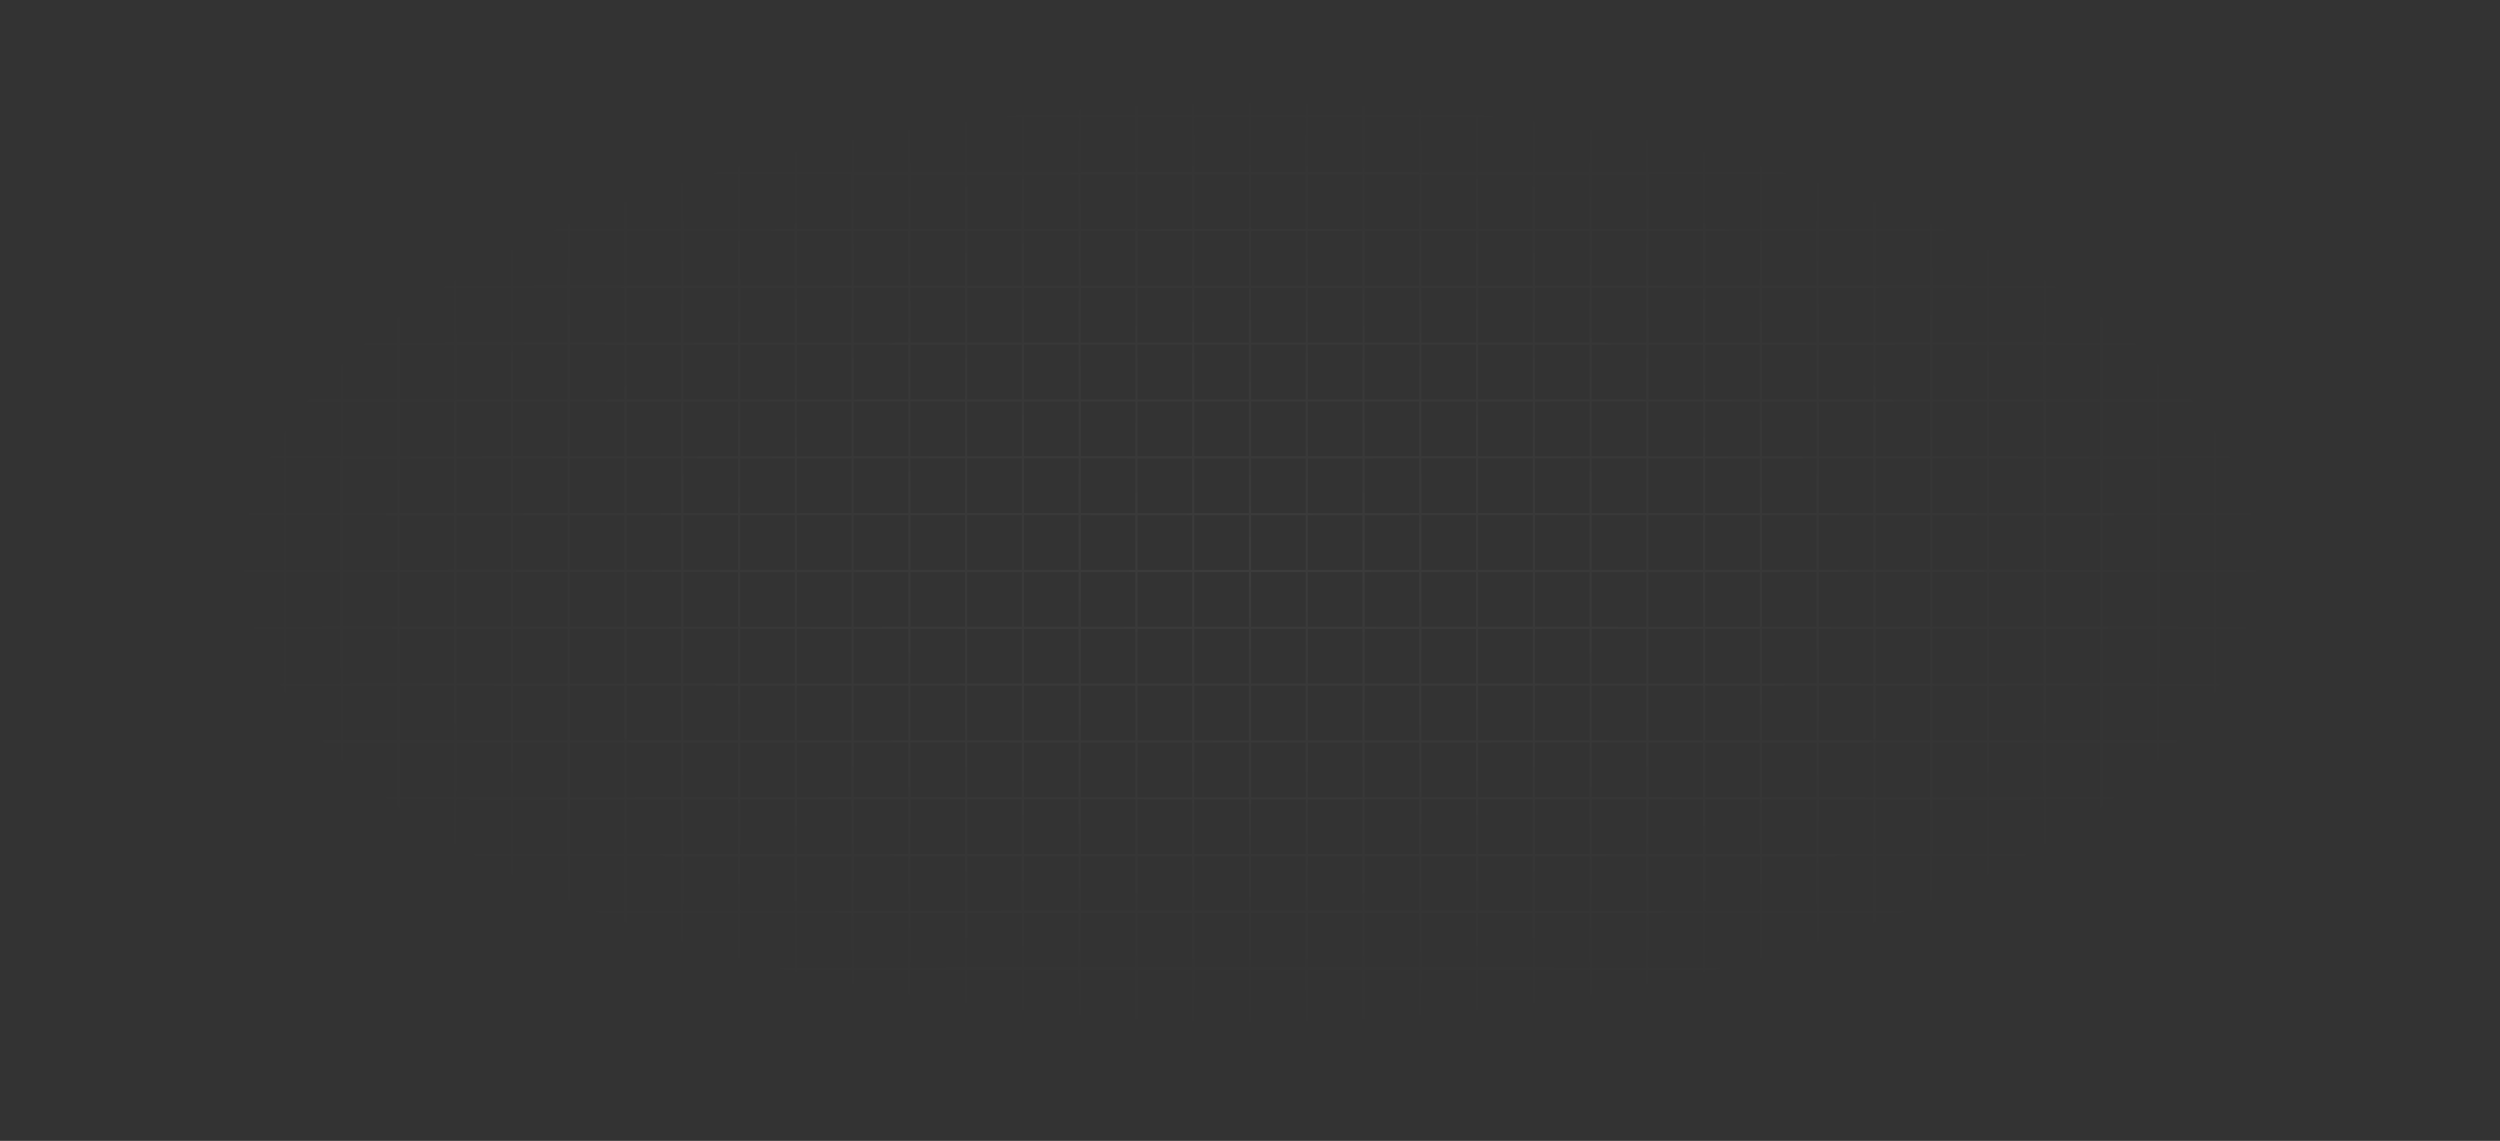 <svg width="1168" height="533" viewBox="0 0 1168 533" fill="none" xmlns="http://www.w3.org/2000/svg">
<rect x="0" y="0" width="1168" height="533" fill="#333333" stroke="none"/>
<g style="mix-blend-mode:lighten" opacity="0.7">
<path d="M27.023 1.254L0.5 1.254L0.5 27.804M27.023 1.254V27.804M27.023 1.254L53.545 1.254M27.023 27.804H0.5M27.023 27.804L27.023 54.354M27.023 27.804L53.545 27.804M0.5 27.804L0.5 54.354M27.023 54.354H0.5M27.023 54.354V80.904M27.023 54.354H53.545M0.5 54.354L0.5 80.904M27.023 80.904H0.5M27.023 80.904L27.023 107.454M27.023 80.904H53.545M0.5 80.904L0.5 107.454M27.023 107.454H0.5M27.023 107.454V134.004M27.023 107.454H53.545M0.5 107.454L0.5 134.004M27.023 134.004H0.5M27.023 134.004V160.554M27.023 134.004H53.545M0.5 134.004L0.5 160.554M27.023 160.554H0.5M27.023 160.554L27.023 187.104M27.023 160.554H53.545M0.5 160.554L0.5 187.104M27.023 187.104H0.5M27.023 187.104V213.654M27.023 187.104H53.545M0.5 187.104L0.5 213.654M27.023 213.654H0.5M27.023 213.654L27.023 240.204M27.023 213.654H53.545M0.5 213.654L0.5 240.204M27.023 240.204H0.5M27.023 240.204V266.754M27.023 240.204H53.545M0.5 240.204L0.5 266.754M27.023 266.754H0.5M27.023 266.754L27.023 293.304M27.023 266.754H53.545M0.5 266.754L0.5 293.304M27.023 293.304H0.5M27.023 293.304V319.854M27.023 293.304H53.545M0.5 293.304L0.5 319.854M27.023 319.854H0.5M27.023 319.854V346.404M27.023 319.854H53.545M0.5 319.854L0.5 346.404M27.023 346.404H0.5M27.023 346.404L27.023 372.954M27.023 346.404H53.545M0.5 346.404L0.5 372.954M27.023 372.954H0.5M27.023 372.954V399.504M27.023 372.954H53.545M0.5 372.954L0.5 399.504M27.023 399.504H0.5M27.023 399.504L27.023 426.054M27.023 399.504H53.545M0.5 399.504L0.5 426.054M27.023 426.054H0.5M27.023 426.054V452.604M27.023 426.054H53.545M0.5 426.054L0.5 452.604M27.023 452.604H0.5M27.023 452.604V479.154M27.023 452.604H53.545M0.5 452.604L0.5 479.154M27.023 479.154H0.5M27.023 479.154L27.023 505.704M27.023 479.154H53.545M0.5 479.154L0.5 505.704M27.023 505.704H0.5M27.023 505.704V532.254M27.023 505.704H53.545M0.5 505.704L0.5 532.254H27.023M27.023 532.254H53.545M53.545 1.254V27.804M53.545 1.254L80.068 1.254M53.545 27.804V54.354M53.545 27.804H80.068M53.545 54.354L53.545 80.904M53.545 54.354L80.068 54.354M53.545 80.904V107.454M53.545 80.904H80.068M53.545 107.454V134.004M53.545 107.454H80.068M53.545 134.004V160.554M53.545 134.004H80.068M53.545 160.554V187.104M53.545 160.554H80.068M53.545 187.104L53.545 213.654M53.545 187.104H80.068M53.545 213.654V240.204M53.545 213.654H80.068M53.545 240.204V266.754M53.545 240.204H80.068M53.545 266.754V293.304M53.545 266.754H80.068M53.545 293.304V319.854M53.545 293.304H80.068M53.545 319.854L53.545 346.404M53.545 319.854H80.068M53.545 346.404V372.954M53.545 346.404H80.068M53.545 372.954V399.504M53.545 372.954H80.068M53.545 399.504V426.054M53.545 399.504H80.068M53.545 426.054L53.545 452.604M53.545 426.054H80.068M53.545 452.604V479.154M53.545 452.604H80.068M53.545 479.154V505.704M53.545 479.154H80.068M53.545 505.704V532.254M53.545 505.704H80.068M53.545 532.254H80.068M80.068 1.254V27.804M80.068 1.254L106.591 1.254M80.068 27.804V54.354M80.068 27.804L106.591 27.804M80.068 54.354V80.904M80.068 54.354H106.591M80.068 80.904V107.454M80.068 80.904H106.591M80.068 107.454L80.068 134.004M80.068 107.454H106.591M80.068 134.004V160.554M80.068 134.004H106.591M80.068 160.554V187.104M80.068 160.554H106.591M80.068 187.104V213.654M80.068 187.104H106.591M80.068 213.654V240.204M80.068 213.654H106.591M80.068 240.204V266.754M80.068 240.204H106.591M80.068 266.754V293.304M80.068 266.754H106.591M80.068 293.304V319.854M80.068 293.304H106.591M80.068 319.854V346.404M80.068 319.854H106.591M80.068 346.404V372.954M80.068 346.404H106.591M80.068 372.954L80.068 399.504M80.068 372.954H106.591M80.068 399.504V426.054M80.068 399.504H106.591M80.068 426.054V452.604M80.068 426.054H106.591M80.068 452.604V479.154M80.068 452.604H106.591M80.068 479.154V505.704M80.068 479.154H106.591M80.068 505.704V532.254M80.068 505.704H106.591M80.068 532.254H106.591M106.591 1.254V27.804M106.591 1.254L133.114 1.254M106.591 27.804V54.354M106.591 27.804H133.114M106.591 54.354V80.904M106.591 54.354H133.114M106.591 80.904V107.454M106.591 80.904L133.114 80.904M106.591 107.454L106.591 134.004M106.591 107.454L133.114 107.454M106.591 134.004V160.554M106.591 134.004H133.114M106.591 160.554V187.104M106.591 160.554H133.114M106.591 187.104V213.654M106.591 187.104H133.114M106.591 213.654V240.204M106.591 213.654H133.114M106.591 240.204V266.754M106.591 240.204H133.114M106.591 266.754V293.304M106.591 266.754H133.114M106.591 293.304V319.854M106.591 293.304H133.114M106.591 319.854V346.404M106.591 319.854H133.114M106.591 346.404V372.954M106.591 346.404H133.114M106.591 372.954L106.591 399.504M106.591 372.954H133.114M106.591 399.504V426.054M106.591 399.504H133.114M106.591 426.054V452.604M106.591 426.054H133.114M106.591 452.604V479.154M106.591 452.604H133.114M106.591 479.154V505.704M106.591 479.154H133.114M106.591 505.704V532.254M106.591 505.704H133.114M106.591 532.254H133.114M133.114 1.254V27.804M133.114 1.254L159.636 1.254M133.114 27.804V54.354M133.114 27.804H159.636M133.114 54.354V80.904M133.114 54.354H159.636M133.114 80.904V107.454M133.114 80.904H159.636M133.114 107.454V134.004M133.114 107.454H159.636M133.114 134.004V160.554M133.114 134.004H159.636M133.114 160.554V187.104M133.114 160.554H159.636M133.114 187.104V213.654M133.114 187.104H159.636M133.114 213.654V240.204M133.114 213.654H159.636M133.114 240.204L133.114 266.754M133.114 240.204H159.636M133.114 266.754V293.304M133.114 266.754H159.636M133.114 293.304V319.854M133.114 293.304H159.636M133.114 319.854V346.404M133.114 319.854H159.636M133.114 346.404V372.954M133.114 346.404H159.636M133.114 372.954V399.504M133.114 372.954H159.636M133.114 399.504V426.054M133.114 399.504H159.636M133.114 426.054V452.604M133.114 426.054H159.636M133.114 452.604V479.154M133.114 452.604H159.636M133.114 479.154V505.704M133.114 479.154H159.636M133.114 505.704V532.254M133.114 505.704H159.636M133.114 532.254H159.636M159.636 1.254V27.804M159.636 1.254L186.159 1.254M159.636 27.804V54.354M159.636 27.804L186.159 27.804M159.636 54.354V80.904M159.636 54.354H186.159M159.636 80.904V107.454M159.636 80.904H186.159M159.636 107.454V134.004M159.636 107.454H186.159M159.636 134.004V160.554M159.636 134.004H186.159M159.636 160.554V187.104M159.636 160.554H186.159M159.636 187.104V213.654M159.636 187.104H186.159M159.636 213.654V240.204M159.636 213.654H186.159M159.636 240.204L159.636 266.754M159.636 240.204H186.159M159.636 266.754V293.304M159.636 266.754H186.159M159.636 293.304V319.854M159.636 293.304H186.159M159.636 319.854V346.404M159.636 319.854H186.159M159.636 346.404V372.954M159.636 346.404H186.159M159.636 372.954V399.504M159.636 372.954H186.159M159.636 399.504V426.054M159.636 399.504H186.159M159.636 426.054V452.604M159.636 426.054H186.159M159.636 452.604V479.154M159.636 452.604H186.159M159.636 479.154V505.704M159.636 479.154H186.159M159.636 505.704V532.254M159.636 505.704H186.159M159.636 532.254H186.159M186.159 1.254V27.804M186.159 1.254L212.682 1.254M186.159 27.804V54.354M186.159 27.804H212.682M186.159 54.354V80.904M186.159 54.354L212.682 54.354M186.159 80.904V107.454M186.159 80.904H212.682M186.159 107.454V134.004M186.159 107.454H212.682M186.159 134.004V160.554M186.159 134.004H212.682M186.159 160.554V187.104M186.159 160.554H212.682M186.159 187.104V213.654M186.159 187.104H212.682M186.159 213.654V240.204M186.159 213.654H212.682M186.159 240.204L186.159 266.754M186.159 240.204H212.682M186.159 266.754V293.304M186.159 266.754H212.682M186.159 293.304V319.854M186.159 293.304H212.682M186.159 319.854V346.404M186.159 319.854H212.682M186.159 346.404V372.954M186.159 346.404H212.682M186.159 372.954V399.504M186.159 372.954H212.682M186.159 399.504V426.054M186.159 399.504H212.682M186.159 426.054V452.604M186.159 426.054H212.682M186.159 452.604V479.154M186.159 452.604H212.682M186.159 479.154V505.704M186.159 479.154H212.682M186.159 505.704V532.254M186.159 505.704H212.682M186.159 532.254H212.682M212.682 1.254V27.804M212.682 1.254L239.205 1.254M212.682 27.804V54.354M212.682 27.804L239.205 27.804M212.682 54.354V80.904M212.682 54.354H239.205M212.682 80.904V107.454M212.682 80.904H239.205M212.682 107.454V134.004M212.682 107.454H239.205M212.682 134.004V160.554M212.682 134.004H239.205M212.682 160.554V187.104M212.682 160.554H239.205M212.682 187.104V213.654M212.682 187.104H239.205M212.682 213.654V240.204M212.682 213.654H239.205M212.682 240.204L212.682 266.754M212.682 240.204H239.205M212.682 266.754V293.304M212.682 266.754H239.205M212.682 293.304V319.854M212.682 293.304H239.205M212.682 319.854V346.404M212.682 319.854H239.205M212.682 346.404V372.954M212.682 346.404H239.205M212.682 372.954V399.504M212.682 372.954H239.205M212.682 399.504V426.054M212.682 399.504H239.205M212.682 426.054V452.604M212.682 426.054H239.205M212.682 452.604V479.154M212.682 452.604H239.205M212.682 479.154V505.704M212.682 479.154H239.205M212.682 505.704V532.254M212.682 505.704H239.205M212.682 532.254H239.205M239.205 1.254V27.804M239.205 1.254L265.727 1.254M239.205 27.804V54.354M239.205 27.804H265.727M239.205 54.354V80.904M239.205 54.354H265.727M239.205 80.904V107.454M239.205 80.904H265.727M239.205 107.454V134.004M239.205 107.454H265.727M239.205 134.004V160.554M239.205 134.004L265.727 134.004M239.205 160.554V187.104M239.205 160.554L265.727 160.554M239.205 187.104V213.654M239.205 187.104L265.727 187.104M239.205 213.654V240.204M239.205 213.654L265.727 213.654M239.205 240.204L239.205 266.754M239.205 240.204L265.727 240.204M239.205 266.754V293.304M239.205 266.754H265.727M239.205 293.304V319.854M239.205 293.304H265.727M239.205 319.854V346.404M239.205 319.854H265.727M239.205 346.404V372.954M239.205 346.404H265.727M239.205 372.954V399.504M239.205 372.954H265.727M239.205 399.504V426.054M239.205 399.504H265.727M239.205 426.054V452.604M239.205 426.054H265.727M239.205 452.604V479.154M239.205 452.604H265.727M239.205 479.154V505.704M239.205 479.154H265.727M239.205 505.704V532.254M239.205 505.704H265.727M239.205 532.254H265.727M265.727 1.254V27.804M265.727 1.254L292.25 1.254M265.727 27.804V54.354M265.727 27.804L292.25 27.804M265.727 54.354V80.904M265.727 54.354H292.25M265.727 80.904V107.454M265.727 80.904H292.25M265.727 107.454V134.004M265.727 107.454H292.25M265.727 134.004V160.554M265.727 134.004H292.25M265.727 160.554V187.104M265.727 160.554H292.25M265.727 187.104V213.654M265.727 187.104H292.25M265.727 213.654V240.204M265.727 213.654H292.25M265.727 240.204V266.754M265.727 240.204H292.25M265.727 266.754V293.304M265.727 266.754H292.25M265.727 293.304V319.854M265.727 293.304H292.25M265.727 319.854V346.404M265.727 319.854H292.25M265.727 346.404V372.954M265.727 346.404H292.25M265.727 372.954V399.504M265.727 372.954H292.25M265.727 399.504V426.054M265.727 399.504H292.25M265.727 426.054V452.604M265.727 426.054H292.25M265.727 452.604V479.154M265.727 452.604H292.25M265.727 479.154V505.704M265.727 479.154H292.25M265.727 505.704L265.727 532.254M265.727 505.704H292.25M265.727 532.254H292.25M292.25 1.254V27.804M292.25 1.254L318.773 1.254M292.25 27.804V54.354M292.25 27.804H318.773M292.25 54.354V80.904M292.25 54.354H318.773M292.25 80.904V107.454M292.25 80.904H318.773M292.25 107.454V134.004M292.25 107.454H318.773M292.25 134.004V160.554M292.25 134.004H318.773M292.25 160.554V187.104M292.25 160.554H318.773M292.25 187.104V213.654M292.25 187.104H318.773M292.25 213.654V240.204M292.25 213.654H318.773M292.25 240.204V266.754M292.25 240.204H318.773M292.25 266.754V293.304M292.25 266.754H318.773M292.25 293.304V319.854M292.25 293.304H318.773M292.25 319.854V346.404M292.25 319.854H318.773M292.25 346.404V372.954M292.25 346.404H318.773M292.25 372.954V399.504M292.25 372.954H318.773M292.25 399.504V426.054M292.25 399.504H318.773M292.25 426.054V452.604M292.25 426.054H318.773M292.25 452.604V479.154M292.25 452.604H318.773M292.25 479.154V505.704M292.25 479.154H318.773M292.25 505.704L292.25 532.254M292.25 505.704H318.773M292.25 532.254H318.773M318.773 1.254V27.804M318.773 1.254L345.295 1.254M318.773 27.804V54.354M318.773 27.804H345.295M318.773 54.354V80.904M318.773 54.354L345.295 54.354M318.773 80.904V107.454M318.773 80.904H345.295M318.773 107.454V134.004M318.773 107.454H345.295M318.773 134.004V160.554M318.773 134.004H345.295M318.773 160.554V187.104M318.773 160.554H345.295M318.773 187.104V213.654M318.773 187.104H345.295M318.773 213.654V240.204M318.773 213.654H345.295M318.773 240.204V266.754M318.773 240.204H345.295M318.773 266.754V293.304M318.773 266.754H345.295M318.773 293.304V319.854M318.773 293.304H345.295M318.773 319.854V346.404M318.773 319.854H345.295M318.773 346.404V372.954M318.773 346.404H345.295M318.773 372.954V399.504M318.773 372.954H345.295M318.773 399.504V426.054M318.773 399.504H345.295M318.773 426.054V452.604M318.773 426.054H345.295M318.773 452.604V479.154M318.773 452.604H345.295M318.773 479.154V505.704M318.773 479.154H345.295M318.773 505.704L318.773 532.254M318.773 505.704H345.295M318.773 532.254H345.295M345.295 1.254V27.804M345.295 1.254L371.818 1.254M345.295 27.804V54.354M345.295 27.804L371.818 27.804M345.295 54.354V80.904M345.295 54.354H371.818M345.295 80.904V107.454M345.295 80.904H371.818M345.295 107.454V134.004M345.295 107.454H371.818M345.295 134.004V160.554M345.295 134.004H371.818M345.295 160.554V187.104M345.295 160.554H371.818M345.295 187.104V213.654M345.295 187.104H371.818M345.295 213.654V240.204M345.295 213.654H371.818M345.295 240.204V266.754M345.295 240.204H371.818M345.295 266.754V293.304M345.295 266.754H371.818M345.295 293.304V319.854M345.295 293.304H371.818M345.295 319.854V346.404M345.295 319.854H371.818M345.295 346.404V372.954M345.295 346.404H371.818M345.295 372.954V399.504M345.295 372.954H371.818M345.295 399.504V426.054M345.295 399.504H371.818M345.295 426.054V452.604M345.295 426.054H371.818M345.295 452.604V479.154M345.295 452.604H371.818M345.295 479.154V505.704M345.295 479.154H371.818M345.295 505.704L345.295 532.254M345.295 505.704H371.818M345.295 532.254H371.818M371.818 1.254V27.804M371.818 1.254L398.341 1.254M371.818 27.804V54.354M371.818 27.804H398.341M371.818 54.354V80.904M371.818 54.354H398.341M371.818 80.904V107.454M371.818 80.904L398.341 80.904M371.818 107.454V134.004M371.818 107.454L398.341 107.454M371.818 134.004V160.554M371.818 134.004H398.341M371.818 160.554V187.104M371.818 160.554H398.341M371.818 187.104V213.654M371.818 187.104H398.341M371.818 213.654V240.204M371.818 213.654H398.341M371.818 240.204V266.754M371.818 240.204H398.341M371.818 266.754V293.304M371.818 266.754H398.341M371.818 293.304V319.854M371.818 293.304H398.341M371.818 319.854V346.404M371.818 319.854H398.341M371.818 346.404V372.954M371.818 346.404H398.341M371.818 372.954V399.504M371.818 372.954H398.341M371.818 399.504V426.054M371.818 399.504H398.341M371.818 426.054V452.604M371.818 426.054H398.341M371.818 452.604V479.154M371.818 452.604H398.341M371.818 479.154V505.704M371.818 479.154H398.341M371.818 505.704L371.818 532.254M371.818 505.704H398.341M371.818 532.254H398.341M398.341 1.254V27.804M398.341 1.254L424.864 1.254M398.341 27.804V54.354M398.341 27.804L424.864 27.804M398.341 54.354V80.904M398.341 54.354H424.864M398.341 80.904V107.454M398.341 80.904H424.864M398.341 107.454V134.004M398.341 107.454H424.864M398.341 134.004V160.554M398.341 134.004H424.864M398.341 160.554V187.104M398.341 160.554H424.864M398.341 187.104V213.654M398.341 187.104H424.864M398.341 213.654V240.204M398.341 213.654H424.864M398.341 240.204V266.754M398.341 240.204H424.864M398.341 266.754V293.304M398.341 266.754H424.864M398.341 293.304V319.854M398.341 293.304H424.864M398.341 319.854V346.404M398.341 319.854H424.864M398.341 346.404V372.954M398.341 346.404H424.864M398.341 372.954V399.504M398.341 372.954H424.864M398.341 399.504V426.054M398.341 399.504H424.864M398.341 426.054V452.604M398.341 426.054H424.864M398.341 452.604V479.154M398.341 452.604H424.864M398.341 479.154V505.704M398.341 479.154H424.864M398.341 505.704L398.341 532.254M398.341 505.704H424.864M398.341 532.254H424.864M424.864 1.254V27.804M424.864 1.254L451.386 1.254M424.864 27.804V54.354M424.864 27.804H451.386M424.864 54.354V80.904M424.864 54.354L451.386 54.354M424.864 80.904V107.454M424.864 80.904H451.386M424.864 107.454V134.004M424.864 107.454H451.386M424.864 134.004V160.554M424.864 134.004H451.386M424.864 160.554V187.104M424.864 160.554H451.386M424.864 187.104V213.654M424.864 187.104H451.386M424.864 213.654V240.204M424.864 213.654H451.386M424.864 240.204V266.754M424.864 240.204H451.386M424.864 266.754V293.304M424.864 266.754H451.386M424.864 293.304V319.854M424.864 293.304H451.386M424.864 319.854V346.404M424.864 319.854H451.386M424.864 346.404V372.954M424.864 346.404H451.386M424.864 372.954V399.504M424.864 372.954H451.386M424.864 399.504V426.054M424.864 399.504H451.386M424.864 426.054V452.604M424.864 426.054H451.386M424.864 452.604V479.154M424.864 452.604H451.386M424.864 479.154V505.704M424.864 479.154H451.386M424.864 505.704L424.864 532.254M424.864 505.704H451.386M424.864 532.254H451.386M451.386 1.254V27.804M451.386 1.254L477.909 1.254M451.386 27.804V54.354M451.386 27.804H477.909M451.386 54.354V80.904M451.386 54.354H477.909M451.386 80.904V107.454M451.386 80.904H477.909M451.386 107.454V134.004M451.386 107.454H477.909M451.386 134.004V160.554M451.386 134.004H477.909M451.386 160.554V187.104M451.386 160.554H477.909M451.386 187.104V213.654M451.386 187.104H477.909M451.386 213.654V240.204M451.386 213.654H477.909M451.386 240.204V266.754M451.386 240.204H477.909M451.386 266.754V293.304M451.386 266.754H477.909M451.386 293.304V319.854M451.386 293.304H477.909M451.386 319.854V346.404M451.386 319.854H477.909M451.386 346.404V372.954M451.386 346.404H477.909M451.386 372.954V399.504M451.386 372.954H477.909M451.386 399.504V426.054M451.386 399.504H477.909M451.386 426.054V452.604M451.386 426.054H477.909M451.386 452.604V479.154M451.386 452.604H477.909M451.386 479.154V505.704M451.386 479.154H477.909M451.386 505.704L451.386 532.254M451.386 505.704H477.909M451.386 532.254H477.909M477.909 1.254V27.804M477.909 1.254L504.432 1.254M477.909 27.804V54.354M477.909 27.804L504.432 27.804M477.909 54.354V80.904M477.909 54.354H504.432M477.909 80.904V107.454M477.909 80.904H504.432M477.909 107.454V134.004M477.909 107.454H504.432M477.909 134.004V160.554M477.909 134.004H504.432M477.909 160.554V187.104M477.909 160.554H504.432M477.909 187.104V213.654M477.909 187.104H504.432M477.909 213.654V240.204M477.909 213.654H504.432M477.909 240.204V266.754M477.909 240.204H504.432M477.909 266.754V293.304M477.909 266.754H504.432M477.909 293.304V319.854M477.909 293.304H504.432M477.909 319.854V346.404M477.909 319.854H504.432M477.909 346.404V372.954M477.909 346.404H504.432M477.909 372.954V399.504M477.909 372.954H504.432M477.909 399.504V426.054M477.909 399.504H504.432M477.909 426.054V452.604M477.909 426.054H504.432M477.909 452.604V479.154M477.909 452.604H504.432M477.909 479.154V505.704M477.909 479.154H504.432M477.909 505.704L477.909 532.254M477.909 505.704H504.432M477.909 532.254H504.432M504.432 1.254V27.804M504.432 1.254L530.955 1.254M504.432 27.804V54.354M504.432 27.804H530.955M504.432 54.354V80.904M504.432 54.354H530.955M504.432 80.904V107.454M504.432 80.904H530.955M504.432 107.454V134.004M504.432 107.454H530.955M504.432 134.004V160.554M504.432 134.004H530.955M504.432 160.554V187.104M504.432 160.554H530.955M504.432 187.104V213.654M504.432 187.104H530.955M504.432 213.654V240.204M504.432 213.654H530.955M504.432 240.204V266.754M504.432 240.204H530.955M504.432 266.754V293.304M504.432 266.754L530.955 266.754M504.432 293.304V319.854M504.432 293.304L530.955 293.304M504.432 319.854V346.404M504.432 319.854L530.955 319.854M504.432 346.404V372.954M504.432 346.404L530.955 346.404M504.432 372.954V399.504M504.432 372.954L530.955 372.954M504.432 399.504V426.054M504.432 399.504L530.955 399.504M504.432 426.054V452.604M504.432 426.054L530.955 426.054M504.432 452.604V479.154M504.432 452.604L530.955 452.604M504.432 479.154V505.704M504.432 479.154L530.955 479.154M504.432 505.704L504.432 532.254M504.432 505.704L530.955 505.704M504.432 532.254H530.955M530.955 1.254V27.804M530.955 1.254L557.477 1.254M530.955 27.804V54.354M530.955 27.804L557.477 27.804M530.955 54.354V80.904M530.955 54.354H557.477M530.955 80.904V107.454M530.955 80.904H557.477M530.955 107.454V134.004M530.955 107.454H557.477M530.955 134.004V160.554M530.955 134.004H557.477M530.955 160.554V187.104M530.955 160.554H557.477M530.955 187.104V213.654M530.955 187.104H557.477M530.955 213.654V240.204M530.955 213.654H557.477M530.955 240.204V266.754M530.955 240.204H557.477M530.955 266.754V293.304M530.955 266.754H557.477M530.955 293.304V319.854M530.955 293.304H557.477M530.955 319.854V346.404M530.955 319.854H557.477M530.955 346.404V372.954M530.955 346.404H557.477M530.955 372.954V399.504M530.955 372.954H557.477M530.955 399.504V426.054M530.955 399.504H557.477M530.955 426.054V452.604M530.955 426.054H557.477M530.955 452.604V479.154M530.955 452.604H557.477M530.955 479.154V505.704M530.955 479.154H557.477M530.955 505.704V532.254M530.955 505.704H557.477M530.955 532.254H557.477M557.477 1.254V27.804M557.477 1.254L584 1.254M557.477 27.804V54.354M557.477 27.804H584M557.477 54.354V80.904M557.477 54.354L584 54.354M557.477 80.904V107.454M557.477 80.904H584M557.477 107.454V134.004M557.477 107.454H584M557.477 134.004V160.554M557.477 134.004H584M557.477 160.554V187.104M557.477 160.554H584M557.477 187.104V213.654M557.477 187.104H584M557.477 213.654V240.204M557.477 213.654H584M557.477 240.204V266.754M557.477 240.204H584M557.477 266.754V293.304M557.477 266.754H584M557.477 293.304V319.854M557.477 293.304H584M557.477 319.854V346.404M557.477 319.854H584M557.477 346.404V372.954M557.477 346.404H584M557.477 372.954V399.504M557.477 372.954H584M557.477 399.504V426.054M557.477 399.504H584M557.477 426.054V452.604M557.477 426.054H584M557.477 452.604V479.154M557.477 452.604H584M557.477 479.154V505.704M557.477 479.154H584M557.477 505.704V532.254M557.477 505.704H584M557.477 532.254H584M584 1.254V27.804M584 1.254L610.523 1.254M584 27.804V54.354M584 27.804L610.523 27.804M584 54.354V80.904M584 54.354H610.523M584 80.904V107.454M584 80.904H610.523M584 107.454V134.004M584 107.454H610.523M584 134.004V160.554M584 134.004H610.523M584 160.554V187.104M584 160.554H610.523M584 187.104V213.654M584 187.104H610.523M584 213.654V240.204M584 213.654H610.523M584 240.204V266.754M584 240.204H610.523M584 266.754V293.304M584 266.754H610.523M584 293.304V319.854M584 293.304H610.523M584 319.854V346.404M584 319.854H610.523M584 346.404V372.954M584 346.404H610.523M584 372.954V399.504M584 372.954H610.523M584 399.504V426.054M584 399.504H610.523M584 426.054V452.604M584 426.054H610.523M584 452.604V479.154M584 452.604H610.523M584 479.154V505.704M584 479.154H610.523M584 505.704V532.254M584 505.704H610.523M584 532.254H610.523M610.523 1.254V27.804M610.523 1.254L637.045 1.254M610.523 27.804V54.354M610.523 27.804H637.045M610.523 54.354V80.904M610.523 54.354H637.045M610.523 80.904V107.454M610.523 80.904H637.045M610.523 107.454V134.004M610.523 107.454H637.045M610.523 134.004V160.554M610.523 134.004H637.045M610.523 160.554V187.104M610.523 160.554H637.045M610.523 187.104V213.654M610.523 187.104H637.045M610.523 213.654V240.204M610.523 213.654H637.045M610.523 240.204V266.754M610.523 240.204H637.045M610.523 266.754V293.304M610.523 266.754H637.045M610.523 293.304V319.854M610.523 293.304H637.045M610.523 319.854V346.404M610.523 319.854H637.045M610.523 346.404V372.954M610.523 346.404H637.045M610.523 372.954V399.504M610.523 372.954H637.045M610.523 399.504V426.054M610.523 399.504H637.045M610.523 426.054V452.604M610.523 426.054H637.045M610.523 452.604V479.154M610.523 452.604H637.045M610.523 479.154V505.704M610.523 479.154H637.045M610.523 505.704V532.254M610.523 505.704H637.045M610.523 532.254H637.045M637.045 1.254V27.804M637.045 1.254L663.568 1.254M637.045 27.804V54.354M637.045 27.804H663.568M637.045 54.354V80.904M637.045 54.354H663.568M637.045 80.904V107.454M637.045 80.904L663.568 80.904M637.045 107.454V134.004M637.045 107.454L663.568 107.454M637.045 134.004V160.554M637.045 134.004H663.568M637.045 160.554V187.104M637.045 160.554H663.568M637.045 187.104V213.654M637.045 187.104H663.568M637.045 213.654V240.204M637.045 213.654H663.568M637.045 240.204V266.754M637.045 240.204H663.568M637.045 266.754V293.304M637.045 266.754H663.568M637.045 293.304V319.854M637.045 293.304H663.568M637.045 319.854V346.404M637.045 319.854H663.568M637.045 346.404V372.954M637.045 346.404H663.568M637.045 372.954V399.504M637.045 372.954H663.568M637.045 399.504V426.054M637.045 399.504H663.568M637.045 426.054V452.604M637.045 426.054H663.568M637.045 452.604V479.154M637.045 452.604H663.568M637.045 479.154V505.704M637.045 479.154H663.568M637.045 505.704V532.254M637.045 505.704H663.568M637.045 532.254H663.568M663.568 1.254V27.804M663.568 1.254L690.091 1.254M663.568 27.804V54.354M663.568 27.804L690.091 27.804M663.568 54.354V80.904M663.568 54.354H690.091M663.568 80.904V107.454M663.568 80.904H690.091M663.568 107.454V134.004M663.568 107.454H690.091M663.568 134.004V160.554M663.568 134.004H690.091M663.568 160.554V187.104M663.568 160.554H690.091M663.568 187.104V213.654M663.568 187.104H690.091M663.568 213.654V240.204M663.568 213.654H690.091M663.568 240.204V266.754M663.568 240.204H690.091M663.568 266.754V293.304M663.568 266.754H690.091M663.568 293.304V319.854M663.568 293.304H690.091M663.568 319.854V346.404M663.568 319.854H690.091M663.568 346.404V372.954M663.568 346.404H690.091M663.568 372.954V399.504M663.568 372.954H690.091M663.568 399.504V426.054M663.568 399.504H690.091M663.568 426.054V452.604M663.568 426.054H690.091M663.568 452.604V479.154M663.568 452.604H690.091M663.568 479.154V505.704M663.568 479.154H690.091M663.568 505.704V532.254M663.568 505.704H690.091M663.568 532.254H690.091M690.091 1.254V27.804M690.091 1.254L716.614 1.254M690.091 27.804V54.354M690.091 27.804H716.614M690.091 54.354V80.904M690.091 54.354L716.614 54.354M690.091 80.904V107.454M690.091 80.904H716.614M690.091 107.454V134.004M690.091 107.454H716.614M690.091 134.004V160.554M690.091 134.004H716.614M690.091 160.554V187.104M690.091 160.554H716.614M690.091 187.104V213.654M690.091 187.104H716.614M690.091 213.654V240.204M690.091 213.654H716.614M690.091 240.204V266.754M690.091 240.204H716.614M690.091 266.754V293.304M690.091 266.754H716.614M690.091 293.304V319.854M690.091 293.304H716.614M690.091 319.854V346.404M690.091 319.854H716.614M690.091 346.404V372.954M690.091 346.404H716.614M690.091 372.954V399.504M690.091 372.954H716.614M690.091 399.504V426.054M690.091 399.504H716.614M690.091 426.054V452.604M690.091 426.054H716.614M690.091 452.604V479.154M690.091 452.604H716.614M690.091 479.154V505.704M690.091 479.154H716.614M690.091 505.704V532.254M690.091 505.704H716.614M690.091 532.254H716.614M716.614 1.254V27.804M716.614 1.254L743.136 1.254M716.614 27.804V54.354M716.614 27.804L743.136 27.804M716.614 54.354V80.904M716.614 54.354H743.136M716.614 80.904V107.454M716.614 80.904H743.136M716.614 107.454V134.004M716.614 107.454H743.136M716.614 134.004V160.554M716.614 134.004H743.136M716.614 160.554V187.104M716.614 160.554H743.136M716.614 187.104V213.654M716.614 187.104H743.136M716.614 213.654V240.204M716.614 213.654H743.136M716.614 240.204V266.754M716.614 240.204H743.136M716.614 266.754V293.304M716.614 266.754H743.136M716.614 293.304V319.854M716.614 293.304H743.136M716.614 319.854V346.404M716.614 319.854H743.136M716.614 346.404V372.954M716.614 346.404H743.136M716.614 372.954V399.504M716.614 372.954H743.136M716.614 399.504V426.054M716.614 399.504H743.136M716.614 426.054V452.604M716.614 426.054H743.136M716.614 452.604V479.154M716.614 452.604H743.136M716.614 479.154V505.704M716.614 479.154H743.136M716.614 505.704V532.254M716.614 505.704H743.136M716.614 532.254H743.136M743.136 1.254V27.804M743.136 1.254L769.659 1.254M743.136 27.804V54.354M743.136 27.804H769.659M743.136 54.354V80.904M743.136 54.354H769.659M743.136 80.904V107.454M743.136 80.904H769.659M743.136 107.454V134.004M743.136 107.454H769.659M743.136 134.004V160.554M743.136 134.004L769.659 134.004M743.136 160.554V187.104M743.136 160.554L769.659 160.554M743.136 187.104V213.654M743.136 187.104L769.659 187.104M743.136 213.654V240.204M743.136 213.654L769.659 213.654M743.136 240.204V266.754M743.136 240.204L769.659 240.204M743.136 266.754V293.304M743.136 266.754H769.659M743.136 293.304V319.854M743.136 293.304H769.659M743.136 319.854V346.404M743.136 319.854H769.659M743.136 346.404V372.954M743.136 346.404H769.659M743.136 372.954V399.504M743.136 372.954H769.659M743.136 399.504V426.054M743.136 399.504H769.659M743.136 426.054V452.604M743.136 426.054H769.659M743.136 452.604V479.154M743.136 452.604H769.659M743.136 479.154V505.704M743.136 479.154H769.659M743.136 505.704V532.254M743.136 505.704H769.659M743.136 532.254H769.659M769.659 1.254V27.804M769.659 1.254L796.182 1.254M769.659 27.804V54.354M769.659 27.804H796.182M769.659 54.354V80.904M769.659 54.354H796.182M769.659 80.904V107.454M769.659 80.904H796.182M769.659 107.454V134.004M769.659 107.454H796.182M769.659 134.004V160.554M769.659 134.004H796.182M769.659 160.554V187.104M769.659 160.554H796.182M769.659 187.104V213.654M769.659 187.104H796.182M769.659 213.654V240.204M769.659 213.654H796.182M769.659 240.204V266.754M769.659 240.204H796.182M769.659 266.754V293.304M769.659 266.754H796.182M769.659 293.304V319.854M769.659 293.304H796.182M769.659 319.854V346.404M769.659 319.854H796.182M769.659 346.404V372.954M769.659 346.404H796.182M769.659 372.954V399.504M769.659 372.954H796.182M769.659 399.504V426.054M769.659 399.504H796.182M769.659 426.054V452.604M769.659 426.054H796.182M769.659 452.604V479.154M769.659 452.604H796.182M769.659 479.154V505.704M769.659 479.154H796.182M769.659 505.704V532.254M769.659 505.704H796.182M769.659 532.254H796.182M796.182 1.254V27.804M796.182 1.254L822.705 1.254M796.182 27.804V54.354M796.182 27.804L822.705 27.804M796.182 54.354V80.904M796.182 54.354H822.705M796.182 80.904V107.454M796.182 80.904H822.705M796.182 107.454V134.004M796.182 107.454H822.705M796.182 134.004V160.554M796.182 134.004H822.705M796.182 160.554V187.104M796.182 160.554H822.705M796.182 187.104V213.654M796.182 187.104H822.705M796.182 213.654V240.204M796.182 213.654H822.705M796.182 240.204V266.754M796.182 240.204H822.705M796.182 266.754V293.304M796.182 266.754H822.705M796.182 293.304V319.854M796.182 293.304H822.705M796.182 319.854V346.404M796.182 319.854H822.705M796.182 346.404V372.954M796.182 346.404H822.705M796.182 372.954V399.504M796.182 372.954H822.705M796.182 399.504V426.054M796.182 399.504H822.705M796.182 426.054V452.604M796.182 426.054H822.705M796.182 452.604V479.154M796.182 452.604H822.705M796.182 479.154V505.704M796.182 479.154H822.705M796.182 505.704V532.254M796.182 505.704H822.705M796.182 532.254H822.705M822.705 1.254V27.804M822.705 1.254L849.227 1.254M822.705 27.804V54.354M822.705 27.804H849.227M822.705 54.354V80.904M822.705 54.354L849.227 54.354M822.705 80.904V107.454M822.705 80.904H849.227M822.705 107.454V134.004M822.705 107.454H849.227M822.705 134.004V160.554M822.705 134.004H849.227M822.705 160.554V187.104M822.705 160.554H849.227M822.705 187.104V213.654M822.705 187.104H849.227M822.705 213.654V240.204M822.705 213.654H849.227M822.705 240.204V266.754M822.705 240.204H849.227M822.705 266.754V293.304M822.705 266.754H849.227M822.705 293.304V319.854M822.705 293.304H849.227M822.705 319.854V346.404M822.705 319.854H849.227M822.705 346.404V372.954M822.705 346.404H849.227M822.705 372.954V399.504M822.705 372.954H849.227M822.705 399.504V426.054M822.705 399.504H849.227M822.705 426.054V452.604M822.705 426.054H849.227M822.705 452.604V479.154M822.705 452.604H849.227M822.705 479.154V505.704M822.705 479.154H849.227M822.705 505.704V532.254M822.705 505.704H849.227M822.705 532.254H849.227M849.227 1.254V27.804M849.227 1.254L875.75 1.254M849.227 27.804V54.354M849.227 27.804L875.75 27.804M849.227 54.354V80.904M849.227 54.354H875.75M849.227 80.904V107.454M849.227 80.904H875.75M849.227 107.454V134.004M849.227 107.454H875.75M849.227 134.004V160.554M849.227 134.004H875.75M849.227 160.554V187.104M849.227 160.554H875.75M849.227 187.104V213.654M849.227 187.104H875.75M849.227 213.654V240.204M849.227 213.654H875.75M849.227 240.204V266.754M849.227 240.204H875.75M849.227 266.754V293.304M849.227 266.754H875.75M849.227 293.304V319.854M849.227 293.304H875.75M849.227 319.854V346.404M849.227 319.854H875.75M849.227 346.404V372.954M849.227 346.404H875.75M849.227 372.954V399.504M849.227 372.954H875.75M849.227 399.504V426.054M849.227 399.504H875.75M849.227 426.054V452.604M849.227 426.054H875.75M849.227 452.604V479.154M849.227 452.604H875.75M849.227 479.154V505.704M849.227 479.154H875.75M849.227 505.704V532.254M849.227 505.704H875.75M849.227 532.254H875.75M875.75 1.254V27.804M875.75 1.254L902.273 1.254M875.75 27.804V54.354M875.75 27.804H902.273M875.75 54.354V80.904M875.75 54.354H902.273M875.75 80.904V107.454M875.75 80.904L902.273 80.904M875.75 107.454V134.004M875.75 107.454L902.273 107.454M875.75 134.004V160.554M875.75 134.004H902.273M875.75 160.554V187.104M875.75 160.554H902.273M875.75 187.104V213.654M875.75 187.104H902.273M875.75 213.654V240.204M875.75 213.654H902.273M875.75 240.204V266.754M875.75 240.204H902.273M875.75 266.754V293.304M875.75 266.754H902.273M875.75 293.304V319.854M875.75 293.304H902.273M875.75 319.854V346.404M875.75 319.854H902.273M875.75 346.404V372.954M875.75 346.404H902.273M875.75 372.954V399.504M875.75 372.954H902.273M875.75 399.504V426.054M875.75 399.504H902.273M875.75 426.054V452.604M875.75 426.054H902.273M875.75 452.604V479.154M875.75 452.604H902.273M875.75 479.154V505.704M875.75 479.154H902.273M875.75 505.704V532.254M875.75 505.704H902.273M875.75 532.254H902.273M902.273 1.254V27.804M902.273 1.254L928.795 1.254M902.273 27.804V54.354M902.273 27.804L928.795 27.804M902.273 54.354V80.904M902.273 54.354H928.795M902.273 80.904V107.454M902.273 80.904H928.795M902.273 107.454V134.004M902.273 107.454H928.795M902.273 134.004V160.554M902.273 134.004H928.795M902.273 160.554V187.104M902.273 160.554H928.795M902.273 187.104V213.654M902.273 187.104H928.795M902.273 213.654V240.204M902.273 213.654H928.795M902.273 240.204V266.754M902.273 240.204H928.795M902.273 266.754V293.304M902.273 266.754H928.795M902.273 293.304V319.854M902.273 293.304H928.795M902.273 319.854V346.404M902.273 319.854H928.795M902.273 346.404V372.954M902.273 346.404H928.795M902.273 372.954V399.504M902.273 372.954H928.795M902.273 399.504V426.054M902.273 399.504H928.795M902.273 426.054V452.604M902.273 426.054H928.795M902.273 452.604V479.154M902.273 452.604H928.795M902.273 479.154V505.704M902.273 479.154H928.795M902.273 505.704V532.254M902.273 505.704H928.795M902.273 532.254H928.795M928.795 1.254V27.804M928.795 1.254L955.318 1.254M928.795 27.804V54.354M928.795 27.804H955.318M928.795 54.354V80.904M928.795 54.354H955.318M928.795 80.904V107.454M928.795 80.904H955.318M928.795 107.454V134.004M928.795 107.454H955.318M928.795 134.004V160.554M928.795 134.004H955.318M928.795 160.554V187.104M928.795 160.554H955.318M928.795 187.104V213.654M928.795 187.104H955.318M928.795 213.654V240.204M928.795 213.654H955.318M928.795 240.204V266.754M928.795 240.204H955.318M928.795 266.754V293.304M928.795 266.754H955.318M928.795 293.304V319.854M928.795 293.304H955.318M928.795 319.854V346.404M928.795 319.854H955.318M928.795 346.404V372.954M928.795 346.404H955.318M928.795 372.954V399.504M928.795 372.954H955.318M928.795 399.504V426.054M928.795 399.504H955.318M928.795 426.054V452.604M928.795 426.054H955.318M928.795 452.604V479.154M928.795 452.604H955.318M928.795 479.154V505.704M928.795 479.154H955.318M928.795 505.704V532.254M928.795 505.704H955.318M928.795 532.254H955.318M955.318 1.254V27.804M955.318 1.254L981.841 1.254M955.318 27.804V54.354M955.318 27.804H981.841M955.318 54.354V80.904M955.318 54.354L981.841 54.354M955.318 80.904V107.454M955.318 80.904H981.841M955.318 107.454V134.004M955.318 107.454H981.841M955.318 134.004V160.554M955.318 134.004H981.841M955.318 160.554V187.104M955.318 160.554H981.841M955.318 187.104V213.654M955.318 187.104H981.841M955.318 213.654V240.204M955.318 213.654H981.841M955.318 240.204V266.754M955.318 240.204H981.841M955.318 266.754V293.304M955.318 266.754H981.841M955.318 293.304V319.854M955.318 293.304H981.841M955.318 319.854V346.404M955.318 319.854H981.841M955.318 346.404V372.954M955.318 346.404H981.841M955.318 372.954V399.504M955.318 372.954H981.841M955.318 399.504V426.054M955.318 399.504H981.841M955.318 426.054V452.604M955.318 426.054H981.841M955.318 452.604V479.154M955.318 452.604H981.841M955.318 479.154V505.704M955.318 479.154H981.841M955.318 505.704V532.254M955.318 505.704H981.841M955.318 532.254H981.841M981.841 1.254V27.804M981.841 1.254L1008.36 1.254M981.841 27.804V54.354M981.841 27.804L1008.36 27.804M981.841 54.354V80.904M981.841 54.354H1008.36M981.841 80.904V107.454M981.841 80.904H1008.36M981.841 107.454V134.004M981.841 107.454H1008.36M981.841 134.004V160.554M981.841 134.004H1008.36M981.841 160.554V187.104M981.841 160.554H1008.36M981.841 187.104V213.654M981.841 187.104H1008.36M981.841 213.654V240.204M981.841 213.654H1008.36M981.841 240.204V266.754M981.841 240.204H1008.36M981.841 266.754V293.304M981.841 266.754H1008.36M981.841 293.304V319.854M981.841 293.304H1008.36M981.841 319.854V346.404M981.841 319.854H1008.36M981.841 346.404V372.954M981.841 346.404H1008.36M981.841 372.954V399.504M981.841 372.954H1008.36M981.841 399.504V426.054M981.841 399.504H1008.36M981.841 426.054V452.604M981.841 426.054H1008.36M981.841 452.604V479.154M981.841 452.604H1008.36M981.841 479.154V505.704M981.841 479.154H1008.36M981.841 505.704V532.254M981.841 505.704H1008.36M981.841 532.254H1008.36M1008.36 1.254V27.804M1008.36 1.254L1034.89 1.254M1008.36 27.804V54.354M1008.36 27.804H1034.89M1008.36 54.354V80.904M1008.36 54.354H1034.89M1008.36 80.904V107.454M1008.36 80.904H1034.89M1008.36 107.454V134.004M1008.36 107.454H1034.89M1008.36 134.004V160.554M1008.36 134.004H1034.89M1008.36 160.554V187.104M1008.36 160.554H1034.89M1008.36 187.104V213.654M1008.36 187.104H1034.89M1008.36 213.654V240.204M1008.36 213.654H1034.89M1008.36 240.204V266.754M1008.36 240.204H1034.89M1008.36 266.754V293.304M1008.36 266.754H1034.89M1008.36 293.304V319.854M1008.36 293.304H1034.89M1008.36 319.854V346.404M1008.36 319.854H1034.89M1008.36 346.404V372.954M1008.36 346.404H1034.89M1008.36 372.954V399.504M1008.36 372.954H1034.89M1008.36 399.504V426.054M1008.36 399.504H1034.89M1008.36 426.054V452.604M1008.36 426.054H1034.89M1008.36 452.604V479.154M1008.36 452.604H1034.89M1008.36 479.154V505.704M1008.36 479.154H1034.89M1008.36 505.704V532.254M1008.36 505.704H1034.89M1008.36 532.254L1034.89 532.254M1034.89 1.254V27.804M1034.89 1.254L1061.41 1.254M1034.89 27.804V54.354M1034.89 27.804L1061.41 27.804M1034.89 54.354V80.904M1034.89 54.354H1061.41M1034.89 80.904V107.454M1034.89 80.904H1061.41M1034.89 107.454V134.004M1034.89 107.454H1061.41M1034.89 134.004V160.554M1034.89 134.004H1061.41M1034.89 160.554V187.104M1034.89 160.554H1061.41M1034.89 187.104V213.654M1034.89 187.104H1061.41M1034.89 213.654V240.204M1034.89 213.654H1061.41M1034.89 240.204V266.754M1034.89 240.204H1061.41M1034.89 266.754V293.304M1034.89 266.754H1061.41M1034.89 293.304V319.854M1034.89 293.304H1061.41M1034.89 319.854V346.404M1034.89 319.854H1061.41M1034.89 346.404V372.954M1034.89 346.404H1061.41M1034.89 372.954V399.504M1034.89 372.954H1061.41M1034.89 399.504V426.054M1034.89 399.504H1061.41M1034.89 426.054V452.604M1034.89 426.054H1061.41M1034.89 452.604V479.154M1034.89 452.604H1061.41M1034.89 479.154V505.704M1034.89 479.154H1061.41M1034.89 505.704V532.254M1034.89 505.704H1061.41M1034.89 532.254H1061.41M1061.41 1.254V27.804M1061.41 1.254L1087.93 1.254M1061.41 27.804V54.354M1061.41 27.804H1087.93M1061.41 54.354V80.904M1061.41 54.354H1087.93M1061.41 80.904V107.454M1061.41 80.904H1087.93M1061.41 107.454V134.004M1061.41 107.454H1087.93M1061.41 134.004V160.554M1061.41 134.004H1087.93M1061.41 160.554V187.104M1061.41 160.554H1087.93M1061.41 187.104V213.654M1061.41 187.104H1087.93M1061.41 213.654V240.204M1061.41 213.654H1087.93M1061.41 240.204V266.754M1061.41 240.204H1087.93M1061.41 266.754V293.304M1061.41 266.754H1087.93M1061.41 293.304V319.854M1061.41 293.304H1087.93M1061.41 319.854V346.404M1061.41 319.854H1087.93M1061.41 346.404V372.954M1061.41 346.404H1087.93M1061.41 372.954V399.504M1061.41 372.954H1087.93M1061.41 399.504V426.054M1061.41 399.504H1087.93M1061.41 426.054V452.604M1061.41 426.054H1087.93M1061.41 452.604V479.154M1061.41 452.604H1087.93M1061.41 479.154V505.704M1061.41 479.154H1087.93M1061.41 505.704V532.254M1061.41 505.704H1087.93M1061.41 532.254H1087.93M1087.93 1.254V27.804M1087.93 1.254L1114.45 1.254M1087.93 27.804V54.354M1087.93 27.804H1114.45M1087.93 54.354V80.904M1087.93 54.354L1114.45 54.354M1087.93 80.904V107.454M1087.93 80.904H1114.45M1087.93 107.454V134.004M1087.93 107.454H1114.45M1087.93 134.004V160.554M1087.93 134.004H1114.45M1087.93 160.554V187.104M1087.93 160.554H1114.45M1087.93 187.104V213.654M1087.93 187.104H1114.45M1087.93 213.654V240.204M1087.93 213.654H1114.45M1087.93 240.204V266.754M1087.93 240.204H1114.45M1087.93 266.754V293.304M1087.93 266.754H1114.45M1087.93 293.304V319.854M1087.93 293.304H1114.45M1087.93 319.854V346.404M1087.93 319.854H1114.45M1087.93 346.404V372.954M1087.93 346.404H1114.45M1087.93 372.954V399.504M1087.93 372.954H1114.45M1087.93 399.504V426.054M1087.93 399.504H1114.45M1087.93 426.054V452.604M1087.93 426.054H1114.45M1087.93 452.604V479.154M1087.93 452.604H1114.45M1087.93 479.154V505.704M1087.93 479.154H1114.45M1087.93 505.704V532.254M1087.93 505.704H1114.45M1087.93 532.254H1114.45M1114.45 1.254V27.804M1114.45 1.254L1140.98 1.254M1114.45 27.804V54.354M1114.45 27.804L1140.98 27.804M1114.45 54.354V80.904M1114.45 54.354H1140.98M1114.45 80.904V107.454M1114.45 80.904H1140.98M1114.45 107.454V134.004M1114.45 107.454H1140.98M1114.45 134.004V160.554M1114.45 134.004H1140.98M1114.45 160.554V187.104M1114.45 160.554H1140.98M1114.45 187.104V213.654M1114.45 187.104H1140.98M1114.45 213.654V240.204M1114.45 213.654H1140.98M1114.45 240.204V266.754M1114.45 240.204H1140.98M1114.45 266.754V293.304M1114.45 266.754H1140.98M1114.45 293.304V319.854M1114.45 293.304H1140.98M1114.45 319.854V346.404M1114.45 319.854H1140.98M1114.45 346.404V372.954M1114.45 346.404H1140.98M1114.45 372.954V399.504M1114.45 372.954H1140.98M1114.45 399.504V426.054M1114.45 399.504H1140.98M1114.45 426.054V452.604M1114.45 426.054H1140.98M1114.45 452.604V479.154M1114.45 452.604H1140.98M1114.45 479.154V505.704M1114.45 479.154H1140.98M1114.45 505.704V532.254M1114.45 505.704H1140.98M1114.45 532.254H1140.98M1140.98 1.254V27.804M1140.98 1.254L1167.5 1.254V27.804M1140.98 27.804V54.354M1140.98 27.804H1167.5M1140.98 54.354V80.904M1140.98 54.354H1167.5M1140.98 80.904V107.454M1140.98 80.904L1167.5 80.904M1140.98 107.454V134.004M1140.98 107.454L1167.5 107.454M1140.98 134.004V160.554M1140.98 134.004H1167.5M1140.98 160.554V187.104M1140.98 160.554H1167.5M1140.98 187.104V213.654M1140.98 187.104H1167.5M1140.98 213.654V240.204M1140.98 213.654H1167.5M1140.98 240.204V266.754M1140.98 240.204H1167.5M1140.98 266.754V293.304M1140.98 266.754H1167.5M1140.98 293.304V319.854M1140.98 293.304H1167.5M1140.98 319.854V346.404M1140.98 319.854H1167.5M1140.98 346.404V372.954M1140.98 346.404H1167.5M1140.98 372.954V399.504M1140.98 372.954H1167.5M1140.98 399.504V426.054M1140.98 399.504H1167.5M1140.98 426.054V452.604M1140.98 426.054H1167.5M1140.98 452.604V479.154M1140.98 452.604H1167.5M1140.98 479.154V505.704M1140.98 479.154H1167.5M1140.98 505.704V532.254M1140.98 505.704H1167.5M1140.98 532.254H1167.5V505.704M1167.5 27.804V54.354M1167.5 54.354V80.904M1167.5 80.904V107.454M1167.5 107.454V134.004M1167.5 134.004V160.554M1167.5 160.554V187.104M1167.5 187.104V213.654M1167.5 213.654V240.204M1167.5 240.204V266.754M1167.5 266.754V293.304M1167.5 293.304V319.854M1167.5 319.854V346.404M1167.5 346.404V372.954M1167.5 372.954V399.504M1167.5 399.504V426.054M1167.5 426.054V452.604M1167.5 452.604V479.154M1167.5 479.154V505.704" stroke="url(#paint0_radial_12869_45746)" stroke-opacity="0.3"/>
</g>
<defs>
<radialGradient id="paint0_radial_12869_45746" cx="0" cy="0" r="1" gradientUnits="userSpaceOnUse" gradientTransform="translate(584 262.684) rotate(90) scale(222.663 489.355)">
<stop stop-color="white" stop-opacity="0.2"/>
<stop offset="1" stop-color="white" stop-opacity="0"/>
</radialGradient>
</defs>
</svg>
